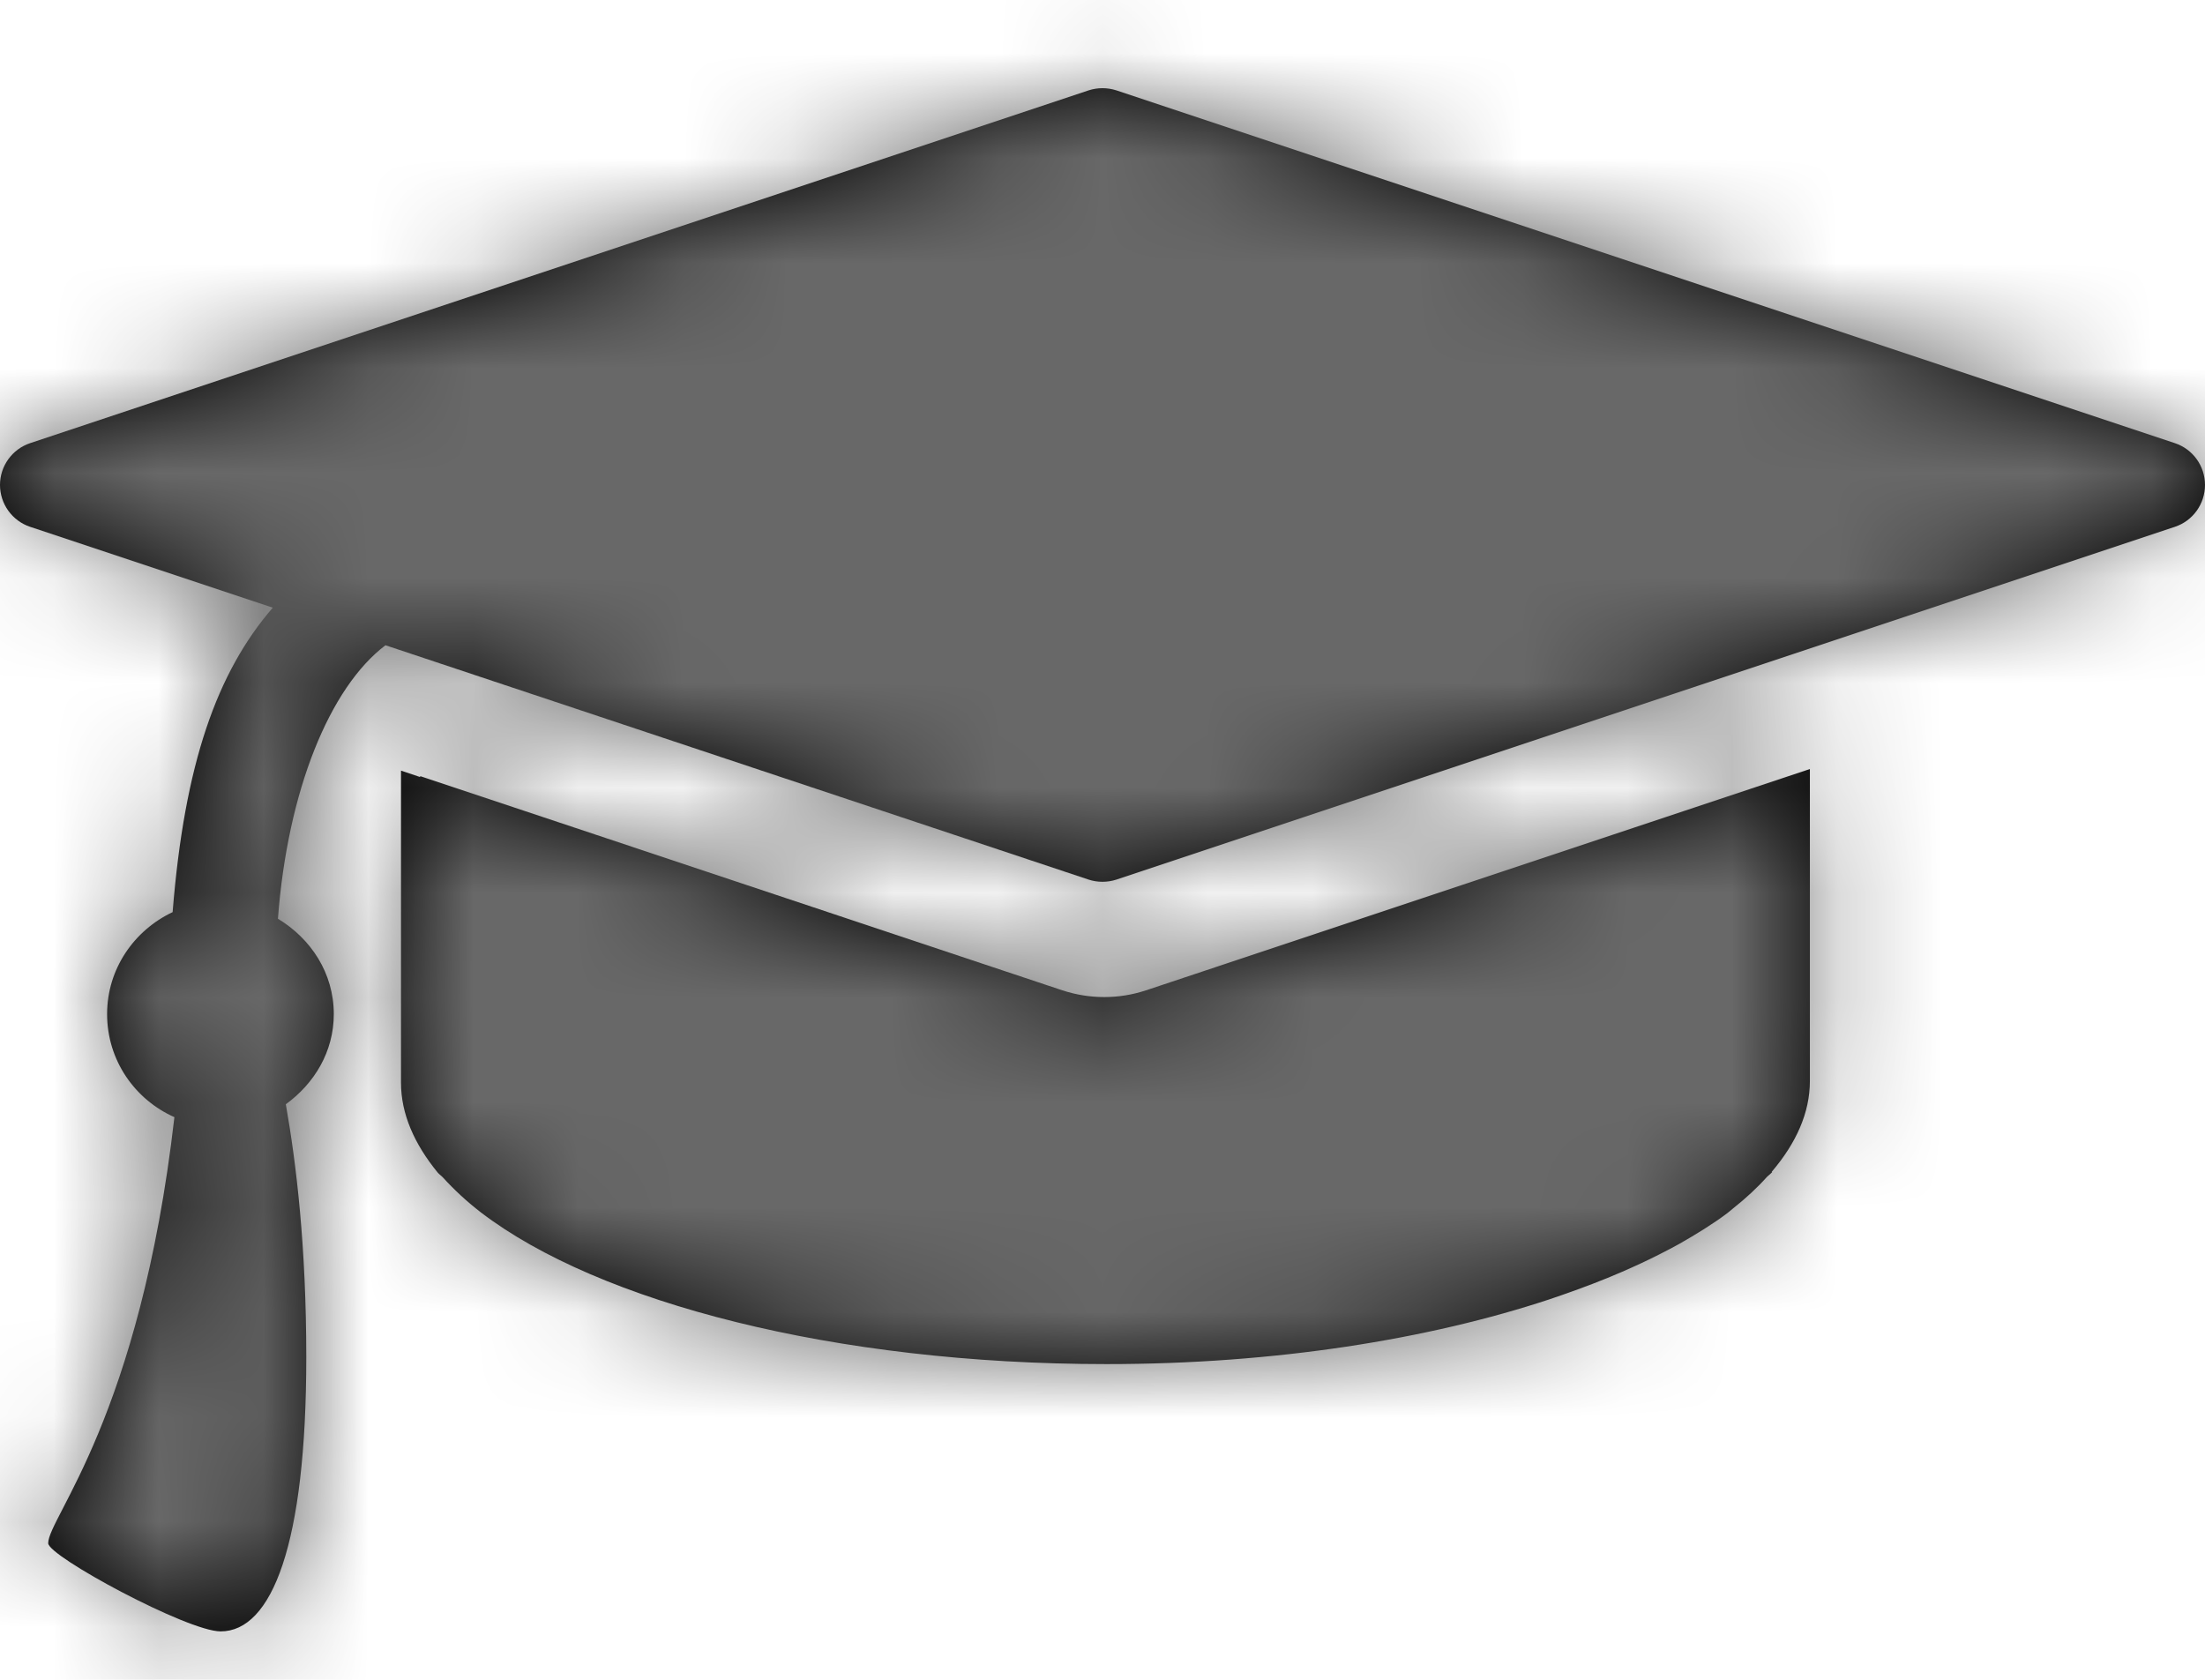 <?xml version="1.0" encoding="UTF-8"?>
<svg width="21px" height="16px" viewBox="0 0 21 16" version="1.1" xmlns="http://www.w3.org/2000/svg" xmlns:xlink="http://www.w3.org/1999/xlink">
    <!-- Generator: sketchtool 58 (101010) - https://sketch.com -->
    <title>541BDF82-8F3A-42F5-99DF-A0732942E207</title>
    <desc>Created with sketchtool.</desc>
    <defs>
        <path d="M10.544,3.842 L10.633,3.861 L20.713,7.221 C20.885,7.278 21,7.439 21,7.619 C21,7.8 20.885,7.961 20.713,8.018 L20.713,8.018 L10.633,11.378 C10.589,11.392 10.545,11.399 10.5,11.399 C10.454,11.399 10.411,11.392 10.367,11.378 L10.367,11.378 L3.671,9.146 C3.14,9.548 2.739,10.53 2.647,11.751 C2.96,11.94 3.179,12.268 3.179,12.659 C3.179,13.019 2.992,13.322 2.722,13.518 C2.822,14.082 2.917,14.876 2.917,15.928 C2.917,17.713 2.588,18.539 2.101,18.539 C1.786,18.539 0.459,17.824 0.459,17.699 C0.459,17.455 1.332,16.502 1.661,13.641 C1.284,13.473 1.02,13.099 1.02,12.659 C1.02,12.228 1.278,11.861 1.644,11.688 C1.757,10.274 2.066,9.404 2.598,8.788 L2.598,8.788 L0.287,8.018 C0.116,7.961 -0,7.8 -0,7.619 C-0,7.439 0.116,7.278 0.287,7.221 L0.287,7.221 L10.367,3.861 C10.454,3.833 10.545,3.833 10.633,3.861 Z M17.237,10.325 L17.237,13.297 C17.237,13.599 17.106,13.889 16.874,14.161 C16.875,14.162 16.876,14.164 16.877,14.165 C16.864,14.18 16.845,14.194 16.83,14.208 C16.736,14.313 16.627,14.414 16.502,14.513 C16.482,14.528 16.467,14.544 16.447,14.558 C16.312,14.659 16.158,14.754 15.993,14.848 C15.932,14.882 15.868,14.915 15.803,14.948 C15.69,15.006 15.57,15.061 15.446,15.115 C15.269,15.192 15.08,15.264 14.882,15.333 C14.84,15.347 14.8,15.362 14.757,15.376 C13.605,15.757 12.147,15.993 10.539,15.993 C7.947,15.993 5.703,15.406 4.581,14.549 L4.581,14.549 C4.44,14.44 4.323,14.33 4.22,14.217 C4.205,14.2 4.182,14.185 4.168,14.168 L4.168,14.168 C3.946,13.896 3.819,13.61 3.819,13.312 L3.819,13.312 L3.819,10.34 L4,10.401 C4.001,10.398 4.002,10.396 4.003,10.393 L4.003,10.393 L10.118,12.433 C10.25,12.476 10.382,12.497 10.517,12.497 C10.651,12.497 10.784,12.476 10.914,12.433 L10.914,12.433 L17.237,10.325 Z" id="path-1"></path>
    </defs>
    <g id="Page-3" stroke="none" stroke-width="1" fill="none" fill-rule="evenodd">
        <g id="Filter_Documents-" transform="translate(-1491, -267)">
            <g id="Tabs-Search/tabs/Documents" transform="translate(640, 242)">
                <g id="Icon/Search-Icon/Learning" transform="translate(851, 22)">
                    <mask id="mask-2" fill="white">
                        <use xlink:href="#path-1"></use>
                    </mask>
                    <use id="Combined-Shape" fill="#000000" xlink:href="#path-1"></use>
                    <g id="Color-/-Primary-/-#FFFFFF-White-Color-/-Typography-/-#686868" mask="url(#mask-2)" fill="#686868">
                        <rect id="Rectangle" x="0" y="0" width="21" height="21"></rect>
                    </g>
                </g>
            </g>
        </g>
    </g>
</svg>